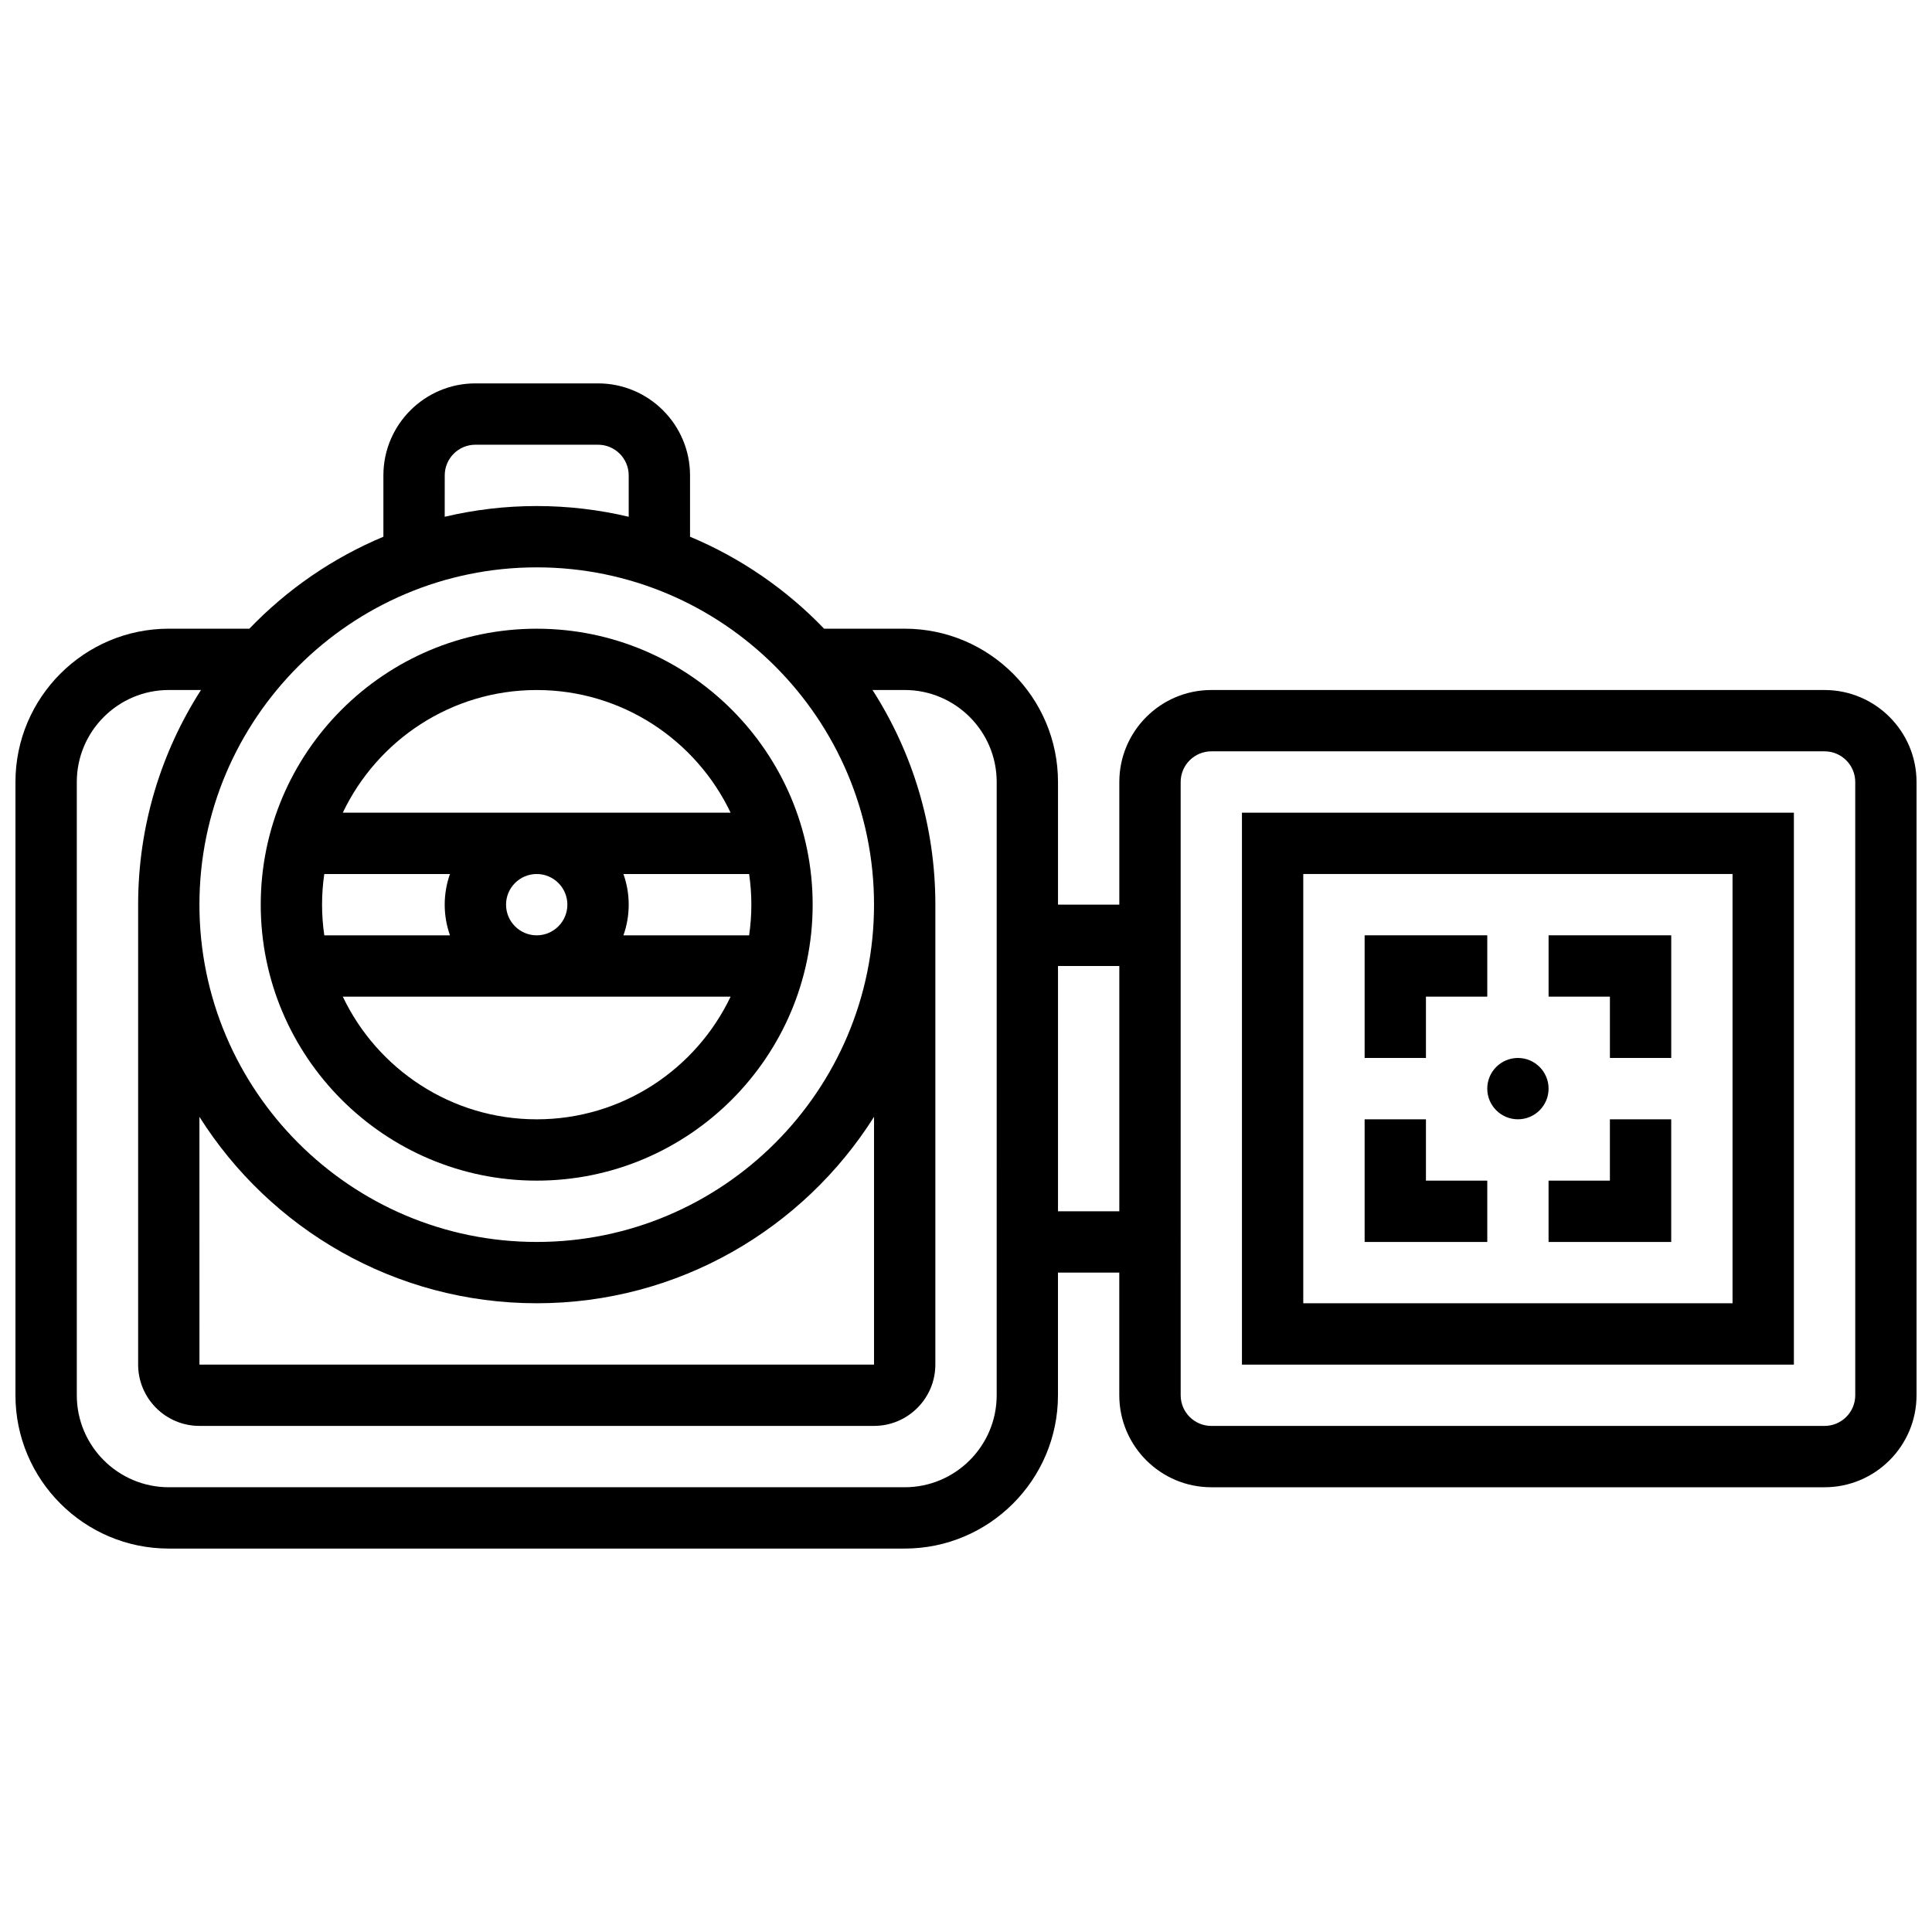 <?xml version="1.0" encoding="UTF-8"?>
<!-- Uploaded to: SVG Repo, www.svgrepo.com, Generator: SVG Repo Mixer Tools -->
<svg width="800px" height="800px" version="1.1" viewBox="144 144 512 512" xmlns="http://www.w3.org/2000/svg">
 <defs>
  <clipPath id="a">
   <path d="m148.09 245h503.81v310h-503.81z"/>
  </clipPath>
 </defs>
 <path d="m286.23 456.88c40.324 0 73.133-32.809 73.133-73.133 0-40.324-32.809-73.133-73.133-73.133s-73.133 32.809-73.133 73.133c0 40.328 32.809 73.133 73.133 73.133zm0-16.25c-22.645 0-42.238-13.305-51.383-32.504h102.77c-9.145 19.199-28.738 32.504-51.383 32.504zm-56.883-56.883c0-2.762 0.207-5.473 0.59-8.125h33.312c-0.902 2.543-1.398 5.277-1.398 8.125s0.496 5.582 1.398 8.125h-33.309c-0.383-2.652-0.594-5.363-0.594-8.125zm113.77 0c0 2.762-0.207 5.473-0.59 8.125h-33.312c0.902-2.543 1.398-5.277 1.398-8.125s-0.496-5.582-1.398-8.125h33.312c0.383 2.656 0.59 5.367 0.59 8.125zm-48.758 0c0 4.481-3.644 8.125-8.125 8.125s-8.125-3.644-8.125-8.125c0-4.481 3.644-8.125 8.125-8.125s8.125 3.644 8.125 8.125zm-8.125-56.883c22.645 0 42.238 13.305 51.383 32.504h-102.77c9.148-19.199 28.738-32.504 51.383-32.504z"/>
 <g clip-path="url(#a)">
  <path d="m627.53 326.86h-162.52c-13.441 0-24.379 10.938-24.379 24.379v32.504h-16.25v-32.504c0-22.402-18.227-40.629-40.629-40.629h-21.355c-9.98-10.383-22.051-18.734-35.531-24.375v-16.254c0-13.441-10.938-24.379-24.379-24.379h-32.504c-13.441 0-24.379 10.938-24.379 24.379v16.258c-13.477 5.637-25.547 13.988-35.52 24.371h-21.359c-22.402 0-40.629 18.227-40.629 40.629v162.52c0 22.402 18.227 40.629 40.629 40.629h195.02c22.402 0 40.629-18.227 40.629-40.629v-32.504h16.25v32.504c0 13.441 10.938 24.379 24.379 24.379h162.52c13.441 0 24.379-10.938 24.379-24.379v-162.52c0-13.441-10.938-24.379-24.375-24.379zm-365.67-56.879c0-4.481 3.644-8.125 8.125-8.125h32.504c4.481 0 8.125 3.644 8.125 8.125v10.969c-7.828-1.855-15.988-2.844-24.379-2.844-8.387 0-16.551 0.988-24.379 2.844zm24.379 24.375c49.285 0 89.387 40.098 89.387 89.387 0 49.285-40.098 89.387-89.387 89.387-49.285 0-89.387-40.098-89.387-89.387 0-49.285 40.102-89.387 89.387-89.387zm-89.387 145.62c18.727 29.66 51.793 49.402 89.387 49.402s70.66-19.742 89.387-49.402v65.656h-178.77zm211.28 73.781c0 13.441-10.938 24.379-24.379 24.379h-195.02c-13.441 0-24.379-10.938-24.379-24.379v-162.52c0-13.441 10.938-24.379 24.379-24.379h8.531c-10.539 16.43-16.656 35.957-16.656 56.883v121.89c0 8.961 7.293 16.25 16.25 16.25h178.77c8.961 0 16.25-7.293 16.25-16.25l0.004-121.89c0-20.926-6.117-40.453-16.656-56.883h8.531c13.441 0 24.379 10.938 24.379 24.379zm16.25-48.754v-65.008h16.25v65.008zm211.28 48.754c0 4.481-3.644 8.125-8.125 8.125h-162.52c-4.481 0-8.125-3.644-8.125-8.125l-0.004-162.52c0-4.481 3.644-8.125 8.125-8.125h162.52c4.481 0 8.125 3.644 8.125 8.125z"/>
 </g>
 <path d="m473.13 505.64h146.27v-146.27h-146.27zm16.25-130.02h113.76v113.76h-113.76z"/>
 <path d="m554.39 432.5c0 4.484-3.637 8.125-8.125 8.125s-8.125-3.641-8.125-8.125c0-4.488 3.637-8.129 8.125-8.129s8.125 3.641 8.125 8.129"/>
 <path d="m554.39 408.12h16.254v16.25h16.25v-32.504h-32.504z"/>
 <path d="m570.64 456.88h-16.254v16.254h32.504v-32.504h-16.25z"/>
 <path d="m521.89 408.12h16.254v-16.254h-32.504v32.504h16.25z"/>
 <path d="m521.89 440.63h-16.25v32.504h32.504v-16.254h-16.254z"/>
</svg>